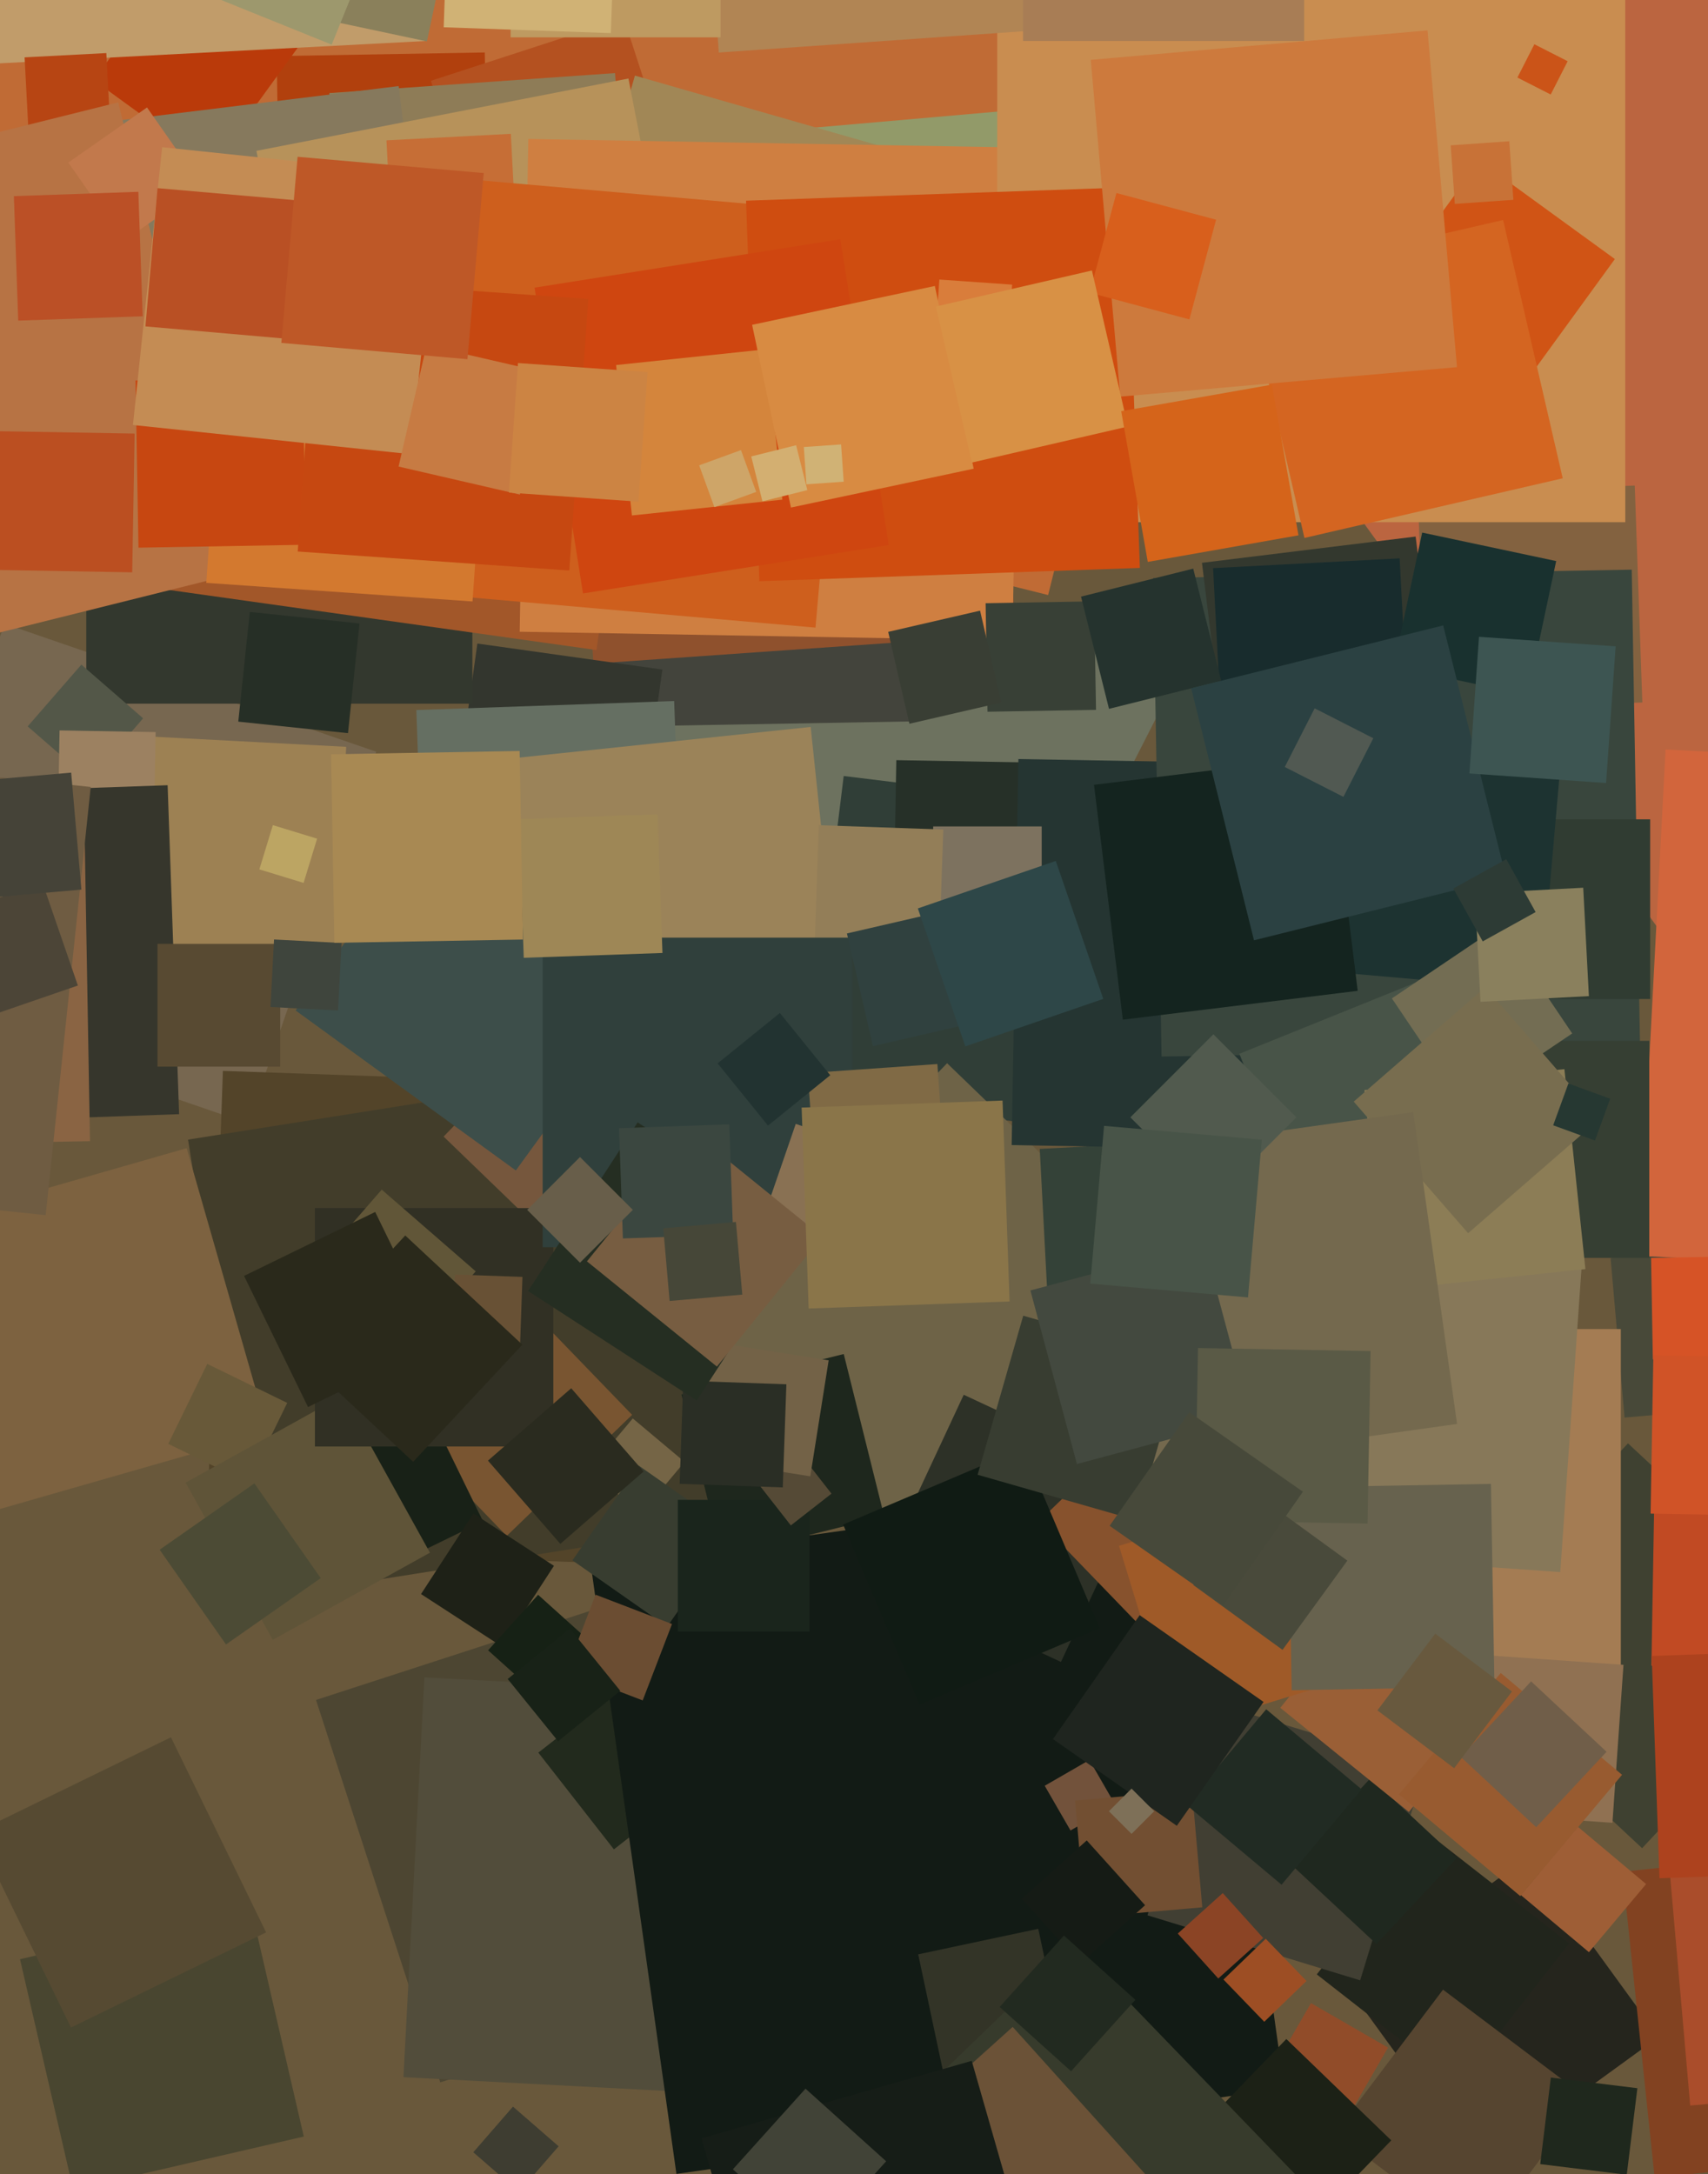 <svg xmlns="http://www.w3.org/2000/svg" width="480px" height="611px">
  <rect width="480" height="611" fill="rgb(105,88,59)"/>
  <polygon points="69.752,315.728 -34.728,279.752 1.248,175.272 105.728,211.248" fill="rgb(119,103,80)"/>
  <polygon points="123.725,585.194 88.806,477.725 196.275,442.806 231.194,550.275" fill="rgb(77,70,50)"/>
  <polygon points="225.729,589.617 113.383,583.729 119.271,471.383 231.617,477.271" fill="rgb(82,77,59)"/>
  <polygon points="192.362,440.056 57.944,435.362 62.638,300.944 197.056,305.638" fill="rgb(83,68,41)"/>
  <polygon points="269.452,310.606 151.394,250.452 211.548,132.394 329.606,192.548" fill="rgb(109,114,95)"/>
  <polygon points="94.125,270.292 33.708,267.125 36.875,206.708 97.292,209.875" fill="rgb(157,129,83)"/>
  <polygon points="315.898,318.927 226.073,307.898 237.102,218.073 326.927,229.102" fill="rgb(48,62,55)"/>
  <polygon points="168.283,204.27 166.73,115.283 255.717,113.73 257.27,202.717" fill="rgb(67,68,60)"/>
  <polygon points="268.839,452.209 190.791,376.839 266.161,298.791 344.209,374.161" fill="rgb(110,99,71)"/>
  <polygon points="294.554,167.218 -121.218,63.554 -17.554,-352.218 398.218,-248.554" fill="rgb(192,107,53)"/>
  <polygon points="166.795,186.506 158.494,67.795 277.205,59.494 285.506,178.205" fill="rgb(143,81,45)"/>
  <polygon points="323.112,287.377 250.623,286.112 251.888,213.623 324.377,214.888" fill="rgb(38,48,40)"/>
  <polygon points="178.841,240.148 126.852,232.841 134.159,180.852 186.148,188.159" fill="rgb(51,54,46)"/>
  <polygon points="132.75,197.75 24.25,197.75 24.25,89.25 132.75,89.25" fill="rgb(51,56,46)"/>
  <polygon points="415.587,609.15 378.85,558.587 429.413,521.85 466.15,572.413" fill="rgb(37,37,29)"/>
  <polygon points="172.527,519.713 151.287,492.527 178.473,471.287 199.713,498.473" fill="rgb(34,42,29)"/>
  <polygon points="119.537,271.993 117.007,199.537 189.463,197.007 191.993,269.463" fill="rgb(101,111,98)"/>
  <polygon points="25.134,219.224 7.776,204.134 22.866,186.776 40.224,201.866" fill="rgb(83,87,72)"/>
  <polygon points="73.261,449.154 52.846,320.261 181.739,299.846 202.154,428.739" fill="rgb(66,61,42)"/>
  <polygon points="190.093,610.914 166.086,440.093 336.907,416.086 360.914,586.907" fill="rgb(18,27,21)"/>
  <polygon points="294.87,373.8 292.2,322.87 343.13,320.2 345.8,371.13" fill="rgb(52,66,56)"/>
  <polygon points="167.63,182.678 46.322,165.63 63.37,44.322 184.678,61.37" fill="rgb(162,87,41)"/>
  <polygon points="538.44,360.598 280.402,5.44 635.56,-252.598 893.598,102.56" fill="rgb(187,101,64)"/>
  <polygon points="78.765,74.256 77.744,15.765 136.235,14.744 137.256,73.235" fill="rgb(177,64,13)"/>
  <polygon points="43.262,232.734 16.266,232.262 16.738,205.266 43.734,205.738" fill="rgb(156,129,97)"/>
  <polygon points="223.911,117.105 216.895,36.911 297.089,29.895 304.105,110.089" fill="rgb(146,154,105)"/>
  <polygon points="138.702,76.912 121.088,22.702 175.298,5.088 192.912,59.298" fill="rgb(180,81,32)"/>
  <polygon points="85.316,248.116 72.884,244.316 76.684,231.884 89.116,235.684" fill="rgb(188,165,99)"/>
  <polygon points="456.547,398.375 452.625,353.547 497.453,349.625 501.375,394.453" fill="rgb(72,73,57)"/>
  <polygon points="148.407,342.331 124.669,319.407 147.593,295.669 171.331,318.593" fill="rgb(118,87,61)"/>
  <polygon points="59.535,46.634 26.366,22.535 50.465,-10.634 83.634,13.465" fill="rgb(186,58,10)"/>
  <polygon points="142.395,431.643 108.357,396.395 143.605,362.357 177.643,397.605" fill="rgb(121,85,49)"/>
  <polygon points="465.008,612.034 455.966,526.008 541.992,516.966 551.034,602.992" fill="rgb(130,66,33)"/>
  <polygon points="102.482,443.738 86.262,410.482 119.518,394.262 135.738,427.518" fill="rgb(24,33,23)"/>
  <polygon points="602.923,360.381 460.619,352.923 468.077,210.619 610.381,218.077" fill="rgb(210,101,60)"/>
  <polygon points="152.175,297.71 143.29,213.175 227.825,204.29 236.71,288.825" fill="rgb(155,131,89)"/>
  <polygon points="392.795,323.689 284.311,321.795 286.205,213.311 394.689,215.205" fill="rgb(37,53,50)"/>
  <polygon points="98.156,106.46 92.54,26.156 172.844,20.54 178.46,100.844" fill="rgb(142,124,87)"/>
  <polygon points="180.171,425.384 165.616,413.171 177.829,398.616 192.384,410.829" fill="rgb(117,101,70)"/>
  <polygon points="-4.453,425.331 -27.331,345.547 52.453,322.669 75.331,402.453" fill="rgb(125,98,64)"/>
  <polygon points="409.852,585.943 370.057,554.852 401.148,515.057 440.943,546.148" fill="rgb(33,37,28)"/>
  <polygon points="461.487,519.387 402.613,464.487 457.513,405.613 516.387,460.513" fill="rgb(63,65,49)"/>
  <polygon points="455.5,474.5 354.5,474.5 354.5,373.5 455.5,373.5" fill="rgb(164,124,83)"/>
  <polygon points="382.248,556.521 322.479,538.248 340.752,478.479 400.521,496.752" fill="rgb(65,63,51)"/>
  <polygon points="69.755,416.715 47.285,405.755 58.245,383.285 80.715,394.245" fill="rgb(104,89,57)"/>
  <polygon points="202.883,437.487 191.513,391.883 237.117,380.513 248.487,426.117" fill="rgb(30,39,29)"/>
  <polygon points="140.969,462.675 118.325,447.969 133.031,425.325 155.675,440.031" fill="rgb(30,33,23)"/>
  <polygon points="-42.108,316.336 -45.336,223.892 47.108,220.664 50.336,313.108" fill="rgb(54,54,44)"/>
  <polygon points="298.164,467.042 246.958,443.164 270.836,391.958 322.042,415.836" fill="rgb(45,49,39)"/>
  <polygon points="377.575,597.075 355.925,584.575 368.425,562.925 390.075,575.425" fill="rgb(145,76,41)"/>
  <polygon points="300.846,514.404 293.596,501.846 306.154,494.596 313.404,507.154" fill="rgb(114,82,59)"/>
  <polygon points="292.75,262.75 262.25,262.75 262.25,232.25 292.75,232.25" fill="rgb(125,114,95)"/>
  <polygon points="438.483,441.796 348.204,435.483 354.517,345.204 444.796,351.517" fill="rgb(135,120,89)"/>
  <polygon points="305.001,538.875 302.125,506.001 334.999,503.125 337.875,535.999" fill="rgb(114,79,50)"/>
  <polygon points="144.962,328.928 83.072,283.962 128.038,222.072 189.928,267.038" fill="rgb(61,78,74)"/>
  <polygon points="243.567,138.753 152.247,112.567 178.433,21.247 269.753,47.433" fill="rgb(161,135,86)"/>
  <polygon points="400.583,199.546 398.454,138.583 459.417,136.454 461.546,197.417" fill="rgb(131,98,64)"/>
  <polygon points="263.879,268.1 228.9,266.879 230.121,231.9 265.1,233.121" fill="rgb(147,126,88)"/>
  <polygon points="78.75,299.75 44.25,299.75 44.25,265.25 78.75,265.25" fill="rgb(88,74,50)"/>
  <polygon points="326.434,296.913 324.087,162.434 458.566,160.087 460.913,294.566" fill="rgb(57,70,61)"/>
  <polygon points="446.541,548.61 427.39,532.541 443.459,513.39 462.61,529.459" fill="rgb(158,94,54)"/>
  <polygon points="415.47,629.861 375.139,599.47 405.53,559.139 445.861,589.53" fill="rgb(86,69,48)"/>
  <polygon points="187.491,457.132 160.868,438.491 179.509,411.868 206.132,430.509" fill="rgb(56,61,48)"/>
  <polygon points="76.657,460.826 52.174,416.657 96.343,392.174 120.826,436.343" fill="rgb(95,84,56)"/>
  <polygon points="511.086,468.907 464.093,468.086 464.914,421.093 511.907,421.914" fill="rgb(193,74,35)"/>
  <polygon points="34.973,122.813 24.187,34.973 112.027,24.187 122.813,112.027" fill="rgb(134,121,93)"/>
  <polygon points="92.389,146.932 72.068,42.389 176.611,22.068 196.932,126.611" fill="rgb(183,146,90)"/>
  <polygon points="371.146,352.705 348.295,296.146 404.854,273.295 427.705,329.854" fill="rgb(72,84,72)"/>
  <polygon points="110.44,74.392 108.608,39.44 143.56,37.608 145.392,72.56" fill="rgb(198,110,54)"/>
  <polygon points="386.814,546.32 362.68,523.814 385.186,499.68 409.32,522.186" fill="rgb(31,40,31)"/>
  <polygon points="-0.514,17.821 -6.821,-102.514 113.514,-108.821 119.821,11.514" fill="rgb(193,156,106)"/>
  <polygon points="284.531,179.948 146.052,177.531 148.469,39.052 286.948,41.469" fill="rgb(207,127,65)"/>
  <polygon points="456.75,146.75 280.25,146.75 280.25,-29.75 456.75,-29.75" fill="rgb(201,141,80)"/>
  <polygon points="426.199,110.825 388.175,83.199 415.801,45.175 453.825,72.801" fill="rgb(208,84,21)"/>
  <polygon points="303.593,551.8 287.2,533.593 305.407,517.2 321.8,535.407" fill="rgb(21,27,21)"/>
  <polygon points="277.518,200.014 276.986,169.518 307.482,168.986 308.014,199.482" fill="rgb(56,64,54)"/>
  <polygon points="119.978,11.64 13.36,-11.022 36.022,-117.64 142.64,-94.978" fill="rgb(138,128,91)"/>
  <polygon points="463.5,353.5 402.5,353.5 402.5,292.5 463.5,292.5" fill="rgb(54,63,51)"/>
  <polygon points="227.5,458.5 190.5,458.5 190.5,421.5 227.5,421.5" fill="rgb(26,37,28)"/>
  <polygon points="345.162,218.211 337.789,158.162 397.838,150.789 405.211,210.838" fill="rgb(51,56,46)"/>
  <polygon points="8.118,39.086 6.914,16.118 29.882,14.914 31.086,37.882" fill="rgb(183,69,19)"/>
  <polygon points="-65.699,322.287 -67.287,231.301 23.699,229.713 25.287,320.699" fill="rgb(138,100,67)"/>
  <polygon points="222.25,428.677 213.323,417.25 224.75,408.323 233.677,419.75" fill="rgb(85,74,54)"/>
  <polygon points="155.5,406.5 88.5,406.5 88.5,339.5 155.5,339.5" fill="rgb(49,48,36)"/>
  <polygon points="320.494,456.987 292.013,427.494 321.506,399.013 349.987,428.506" fill="rgb(135,82,45)"/>
  <polygon points="239.5,350.5 152.5,350.5 152.5,263.5 239.5,263.5" fill="rgb(48,64,60)"/>
  <polygon points="227.716,414.878 195.122,409.716 200.284,377.122 232.878,382.284" fill="rgb(115,98,71)"/>
  <polygon points="265.213,582.96 258.04,549.213 291.787,542.04 298.96,575.787" fill="rgb(51,52,39)"/>
  <polygon points="389.358,362.548 383.452,306.358 439.642,300.452 445.548,356.642" fill="rgb(140,125,86)"/>
  <polygon points="395.937,509.2 359.8,479.937 389.063,443.8 425.2,473.063" fill="rgb(154,95,54)"/>
  <polygon points="229.568,337.979 227.021,301.568 263.432,299.021 265.979,335.432" fill="rgb(128,106,69)"/>
  <polygon points="453.144,512.248 408.752,509.144 411.856,464.752 456.248,467.856" fill="rgb(144,113,82)"/>
  <polygon points="97.795,206.035 66.965,202.795 70.205,171.965 101.035,175.205" fill="rgb(38,47,38)"/>
  <polygon points="258.431,479.059 236.941,428.431 287.569,406.941 309.059,457.569" fill="rgb(16,27,20)"/>
  <polygon points="152.777,477.829 137.171,463.777 151.223,448.171 166.829,462.223" fill="rgb(22,33,21)"/>
  <polygon points="463.75,280.75 413.25,280.75 413.25,230.25 463.75,230.25" fill="rgb(48,60,50)"/>
  <polygon points="110.726,383.688 84.312,360.726 107.274,334.312 133.688,357.274" fill="rgb(97,86,56)"/>
  <polygon points="-66.212,194.234 -99.234,61.788 33.212,28.766 66.234,161.212" fill="rgb(183,115,68)"/>
  <polygon points="432.998,278.271 372.729,272.998 378.002,212.729 438.271,218.002" fill="rgb(29,51,49)"/>
  <polygon points="12.845,341.493 -107.493,328.845 -94.845,208.507 25.493,221.155" fill="rgb(111,92,66)"/>
  <polygon points="411.575,310.835 391.165,280.575 421.425,260.165 441.835,290.425" fill="rgb(115,109,83)"/>
  <polygon points="146.163,377.826 127.174,377.163 127.837,358.174 146.826,358.837" fill="rgb(104,81,53)"/>
  <polygon points="343.66,212.088 340.912,159.66 393.34,156.912 396.088,209.34" fill="rgb(24,44,45)"/>
  <polygon points="362.506,630.987 333.013,602.506 361.494,573.013 390.987,601.494" fill="rgb(28,33,22)"/>
  <polygon points="94.99,283.984 76.016,282.99 77.01,264.016 95.984,265.01" fill="rgb(63,69,61)"/>
  <polygon points="435.794,26.561 426.439,21.794 431.206,12.439 440.561,17.206" fill="rgb(203,84,24)"/>
  <polygon points="464.501,381.997 464.003,353.501 492.499,353.003 492.997,381.499" fill="rgb(214,83,38)"/>
  <polygon points="157.471,433.867 137.133,410.471 160.529,390.133 180.867,413.529" fill="rgb(42,43,31)"/>
  <polygon points="412.583,346.564 380.436,309.583 417.417,277.436 449.564,314.417" fill="rgb(120,109,79)"/>
  <polygon points="229.179,176.376 112.624,166.179 122.821,49.624 239.376,59.821" fill="rgb(206,95,29)"/>
  <polygon points="240.369,350.16 214.84,341.369 223.631,315.84 249.16,324.631" fill="rgb(137,113,83)"/>
  <polygon points="342.371,556.004 330.996,543.371 343.629,531.996 355.004,544.629" fill="rgb(139,68,37)"/>
  <polygon points="315.55,286.554 307.446,220.55 373.45,212.446 381.554,278.45" fill="rgb(20,36,31)"/>
  <polygon points="321.839,412.478 309.522,324.839 397.161,312.522 409.478,400.161" fill="rgb(116,105,78)"/>
  <polygon points="245.322,293.989 238.011,262.322 269.678,255.011 276.989,286.678" fill="rgb(48,65,63)"/>
  <polygon points="448.235,320.511 436.489,316.235 440.765,304.489 452.511,308.765" fill="rgb(38,56,50)"/>
  <polygon points="147.192,269.169 145.831,230.192 184.808,228.831 186.169,267.808" fill="rgb(158,135,86)"/>
  <polygon points="37.157,160.837 -1.837,160.157 -1.157,121.163 37.837,121.843" fill="rgb(187,79,33)"/>
  <polygon points="63.509,462.132 44.868,435.509 71.491,416.868 90.132,443.491" fill="rgb(76,75,53)"/>
  <polygon points="34.685,67.802 19.198,45.685 41.315,30.198 56.802,52.315" fill="rgb(194,121,76)"/>
  <polygon points="20.582,615.377 5.623,550.582 70.418,535.623 85.377,600.418" fill="rgb(73,70,48)"/>
  <polygon points="132.793,169.025 57.975,163.793 63.207,88.975 138.025,94.207" fill="rgb(211,121,47)"/>
  <polygon points="38.914,153.907 38.093,106.914 85.086,106.093 85.907,153.086" fill="rgb(199,71,17)"/>
  <polygon points="311.664,199.199 303.801,167.664 335.336,159.801 343.199,191.336" fill="rgb(37,51,46)"/>
  <polygon points="330.408,486.526 314.474,434.408 366.592,418.474 382.526,470.592" fill="rgb(159,90,40)"/>
  <polygon points="429.327,195.332 391.668,187.327 399.673,149.668 437.332,157.673" fill="rgb(25,49,47)"/>
  <polygon points="-6.954,286.884 -16.884,258.046 11.954,248.116 21.884,276.954" fill="rgb(76,69,55)"/>
  <polygon points="116.11,410.8 83.2,380.11 113.89,347.2 146.8,377.89" fill="rgb(42,41,27)"/>
  <polygon points="427.242,532.847 393.153,504.242 421.758,470.153 455.847,498.758" fill="rgb(152,91,48)"/>
  <polygon points="416.069,281.527 414.473,251.069 444.931,249.473 446.527,279.931" fill="rgb(138,128,93)"/>
  <polygon points="341.0,337.335 317.665,314.0 341.0,290.665 364.335,314.0" fill="rgb(81,90,78)"/>
  <polygon points="352.414,264.246 334.754,193.414 405.586,175.754 423.246,246.586" fill="rgb(43,65,66)"/>
  <polygon points="5.121,90.1 3.9,55.121 38.879,53.9 40.1,88.879" fill="rgb(187,80,38)"/>
  <polygon points="416.687,264.555 408.445,249.687 423.313,241.445 431.555,256.313" fill="rgb(45,59,53)"/>
  <polygon points="213.4,163.335 209.665,56.4 316.6,52.665 320.335,159.6" fill="rgb(207,77,16)"/>
  <polygon points="202.001,14.765 195.235,-81.999 291.999,-88.765 298.765,7.999" fill="rgb(177,133,84)"/>
  <polygon points="219.985,417.997 191.003,416.985 192.015,388.003 220.997,389.015" fill="rgb(42,46,37)"/>
  <polygon points="299.21,694.381 226.619,619.21 301.79,546.619 374.381,621.79" fill="rgb(55,59,44)"/>
  <polygon points="508.358,426.135 463.865,425.358 464.642,380.865 509.135,381.642" fill="rgb(208,83,39)"/>
  <polygon points="145.839,615.992 133.008,604.839 144.161,592.008 156.992,603.161" fill="rgb(62,61,49)"/>
  <polygon points="360.157,529.655 333.345,507.157 355.843,480.345 382.655,502.843" fill="rgb(33,43,35)"/>
  <polygon points="163.84,166.769 150.231,80.84 236.16,67.231 249.769,153.16" fill="rgb(207,70,16)"/>
  <polygon points="319.441,427.258 274.742,414.441 287.559,369.742 332.258,382.559" fill="rgb(56,61,49)"/>
  <polygon points="280.409,649.397 242.603,607.409 284.591,569.603 322.397,611.591" fill="rgb(107,82,55)"/>
  <polygon points="330.718,513.095 295.905,488.718 320.282,453.905 355.095,478.282" fill="rgb(31,37,31)"/>
  <polygon points="93.221,12.551 -11.551,-29.779 30.779,-134.551 135.551,-92.221" fill="rgb(157,152,109)"/>
  <polygon points="218.918,676.858 197.142,600.918 273.082,579.142 294.858,655.082" fill="rgb(22,29,23)"/>
  <polygon points="302.646,411.425 289.575,362.646 338.354,349.575 351.425,398.354" fill="rgb(67,73,63)"/>
  <polygon points="177.588,144.855 173.145,102.588 215.412,98.145 219.855,140.412" fill="rgb(212,133,60)"/>
  <polygon points="431.716,513.494 410.506,493.716 430.284,472.506 451.494,492.284" fill="rgb(112,94,73)"/>
  <polygon points="355.296,568.165 343.835,556.296 355.704,544.835 367.165,556.704" fill="rgb(157,78,36)"/>
  <polygon points="19.957,569.784 -6.784,514.957 48.043,488.216 74.784,543.043" fill="rgb(86,74,50)"/>
  <polygon points="195.806,393.578 148.422,362.806 179.194,315.422 226.578,346.194" fill="rgb(37,46,34)"/>
  <polygon points="-9.999,252.875 -12.875,220.001 19.999,217.125 22.875,249.999" fill="rgb(69,67,56)"/>
  <polygon points="159.989,160.325 83.675,154.989 89.011,78.675 165.325,84.011" fill="rgb(198,72,17)"/>
  <polygon points="318.0,515.364 311.636,509.0 318.0,502.636 324.364,509.0" fill="rgb(126,112,88)"/>
  <polygon points="283.01,100.44 262.56,99.01 263.99,78.56 284.44,79.99" fill="rgb(217,125,59)"/>
  <polygon points="228.629,630.037 205.963,609.629 226.371,586.963 249.037,607.371" fill="rgb(65,67,55)"/>
  <polygon points="363.002,474.993 362.007,418.002 418.998,417.007 419.993,473.998" fill="rgb(103,98,78)"/>
  <polygon points="377.542,223.941 361.059,215.542 369.458,199.059 385.941,207.458" fill="rgb(81,89,82)"/>
  <polygon points="201.474,384.052 164.948,354.474 194.526,317.948 231.052,347.526" fill="rgb(119,93,65)"/>
  <polygon points="451.36,220.046 412.954,217.36 415.64,178.954 454.046,181.64" fill="rgb(61,85,82)"/>
  <polygon points="175.05,348.032 173.968,317.05 204.95,315.968 206.032,346.95" fill="rgb(59,71,64)"/>
  <polygon points="366.584,151.175 349.825,78.584 422.416,61.825 439.175,134.416" fill="rgb(212,101,33)"/>
  <polygon points="163.0,354.849 148.151,340.0 163.0,325.151 177.849,340.0" fill="rgb(104,94,74)"/>
  <polygon points="475.002,591.709 468.291,515.002 544.998,508.291 551.709,584.998" fill="rgb(170,77,43)"/>
  <polygon points="466.36,527.822 464.178,465.36 526.64,463.178 528.822,525.64" fill="rgb(173,66,30)"/>
  <polygon points="180.615,477.857 159.143,469.615 167.385,448.143 188.857,456.385" fill="rgb(107,77,50)"/>
  <polygon points="115.432,127.638 37.362,119.432 45.568,41.362 123.638,49.568" fill="rgb(196,140,84)"/>
  <polygon points="202.5,10.5 143.5,10.5 143.5,-48.5 202.5,-48.5" fill="rgb(190,154,97)"/>
  <polygon points="227.253,367.719 225.281,311.253 281.747,309.281 283.719,365.747" fill="rgb(138,117,73)"/>
  <polygon points="384.323,428.17 335.83,427.323 336.677,378.83 385.17,379.677" fill="rgb(90,90,70)"/>
  <polygon points="93.967,264.958 93.042,211.967 146.033,211.042 146.958,264.033" fill="rgb(168,137,83)"/>
  <polygon points="171.666,9.306 124.694,7.666 126.334,-39.306 173.306,-37.666" fill="rgb(208,178,117)"/>
  <polygon points="146.115,138.988 112.012,131.115 119.885,97.012 153.988,104.885" fill="rgb(199,123,67)"/>
  <polygon points="222.281,142.634 211.366,91.281 262.719,80.366 273.634,131.719" fill="rgb(216,139,66)"/>
  <polygon points="86.561,395.412 68.588,358.561 105.439,340.588 123.412,377.439" fill="rgb(42,41,27)"/>
  <polygon points="360.429,463.65 335.35,445.429 353.571,420.35 378.65,438.571" fill="rgb(73,74,59)"/>
  <polygon points="179.432,140.979 143.021,138.432 145.568,102.021 181.979,104.568" fill="rgb(204,132,67)"/>
  <polygon points="366.5,11.5 287.5,11.5 287.5,-67.5 366.5,-67.5" fill="rgb(168,125,85)"/>
  <polygon points="200.765,142.511 196.489,130.765 208.235,126.489 212.511,138.235" fill="rgb(206,165,104)"/>
  <polygon points="314.821,111.459 306.541,16.821 401.179,8.541 409.459,103.179" fill="rgb(205,122,61)"/>
  <polygon points="343.789,451.158 311.842,428.789 334.211,396.842 366.158,419.211" fill="rgb(71,73,58)"/>
  <polygon points="350.726,364.605 306.395,360.726 310.274,316.395 354.605,320.274" fill="rgb(72,84,72)"/>
  <polygon points="408.846,57.305 407.695,40.846 424.154,39.695 425.305,56.154" fill="rgb(200,114,55)"/>
  <polygon points="300.999,582.066 280.934,563.999 299.001,543.934 319.066,562.001" fill="rgb(34,42,32)"/>
  <polygon points="215.837,316.323 201.677,298.837 219.163,284.677 233.323,302.163" fill="rgb(34,51,49)"/>
  <polygon points="334.253,89.759 306.241,82.253 313.747,54.241 341.759,61.747" fill="rgb(216,95,28)"/>
  <polygon points="79.726,95.125 40.875,91.726 44.274,52.875 83.125,56.274" fill="rgb(185,80,36)"/>
  <polygon points="214.266,140.879 211.121,128.266 223.734,125.121 226.879,137.734" fill="rgb(211,175,113)"/>
  <polygon points="226.629,136.103 225.897,125.629 236.371,124.897 237.103,135.371" fill="rgb(208,178,117)"/>
  <polygon points="273.138,129.985 263.015,86.138 306.862,76.015 316.985,119.862" fill="rgb(216,145,69)"/>
  <polygon points="188.182,365.604 186.396,345.182 206.818,343.396 208.604,363.818" fill="rgb(70,71,56)"/>
  <polygon points="408.657,496.906 387.094,480.657 403.343,459.094 424.906,475.343" fill="rgb(104,89,62)"/>
  <polygon points="156.837,489.323 142.677,471.837 160.163,457.677 174.323,475.163" fill="rgb(24,34,23)"/>
  <polygon points="255.57,203.391 249.609,177.57 275.43,171.609 281.391,197.43" fill="rgb(57,62,52)"/>
  <polygon points="457.166,611.152 432.848,608.166 435.834,583.848 460.152,586.834" fill="rgb(31,40,29)"/>
  <polygon points="322.56,157.907 315.093,115.56 357.44,108.093 364.907,150.44" fill="rgb(213,100,26)"/>
  <polygon points="131.362,100.938 79.062,96.362 83.638,44.062 135.938,48.638" fill="rgb(190,88,39)"/>
  <polygon points="271.291,294.057 257.943,255.291 296.709,241.943 310.057,280.709" fill="rgb(46,71,72)"/>
</svg>